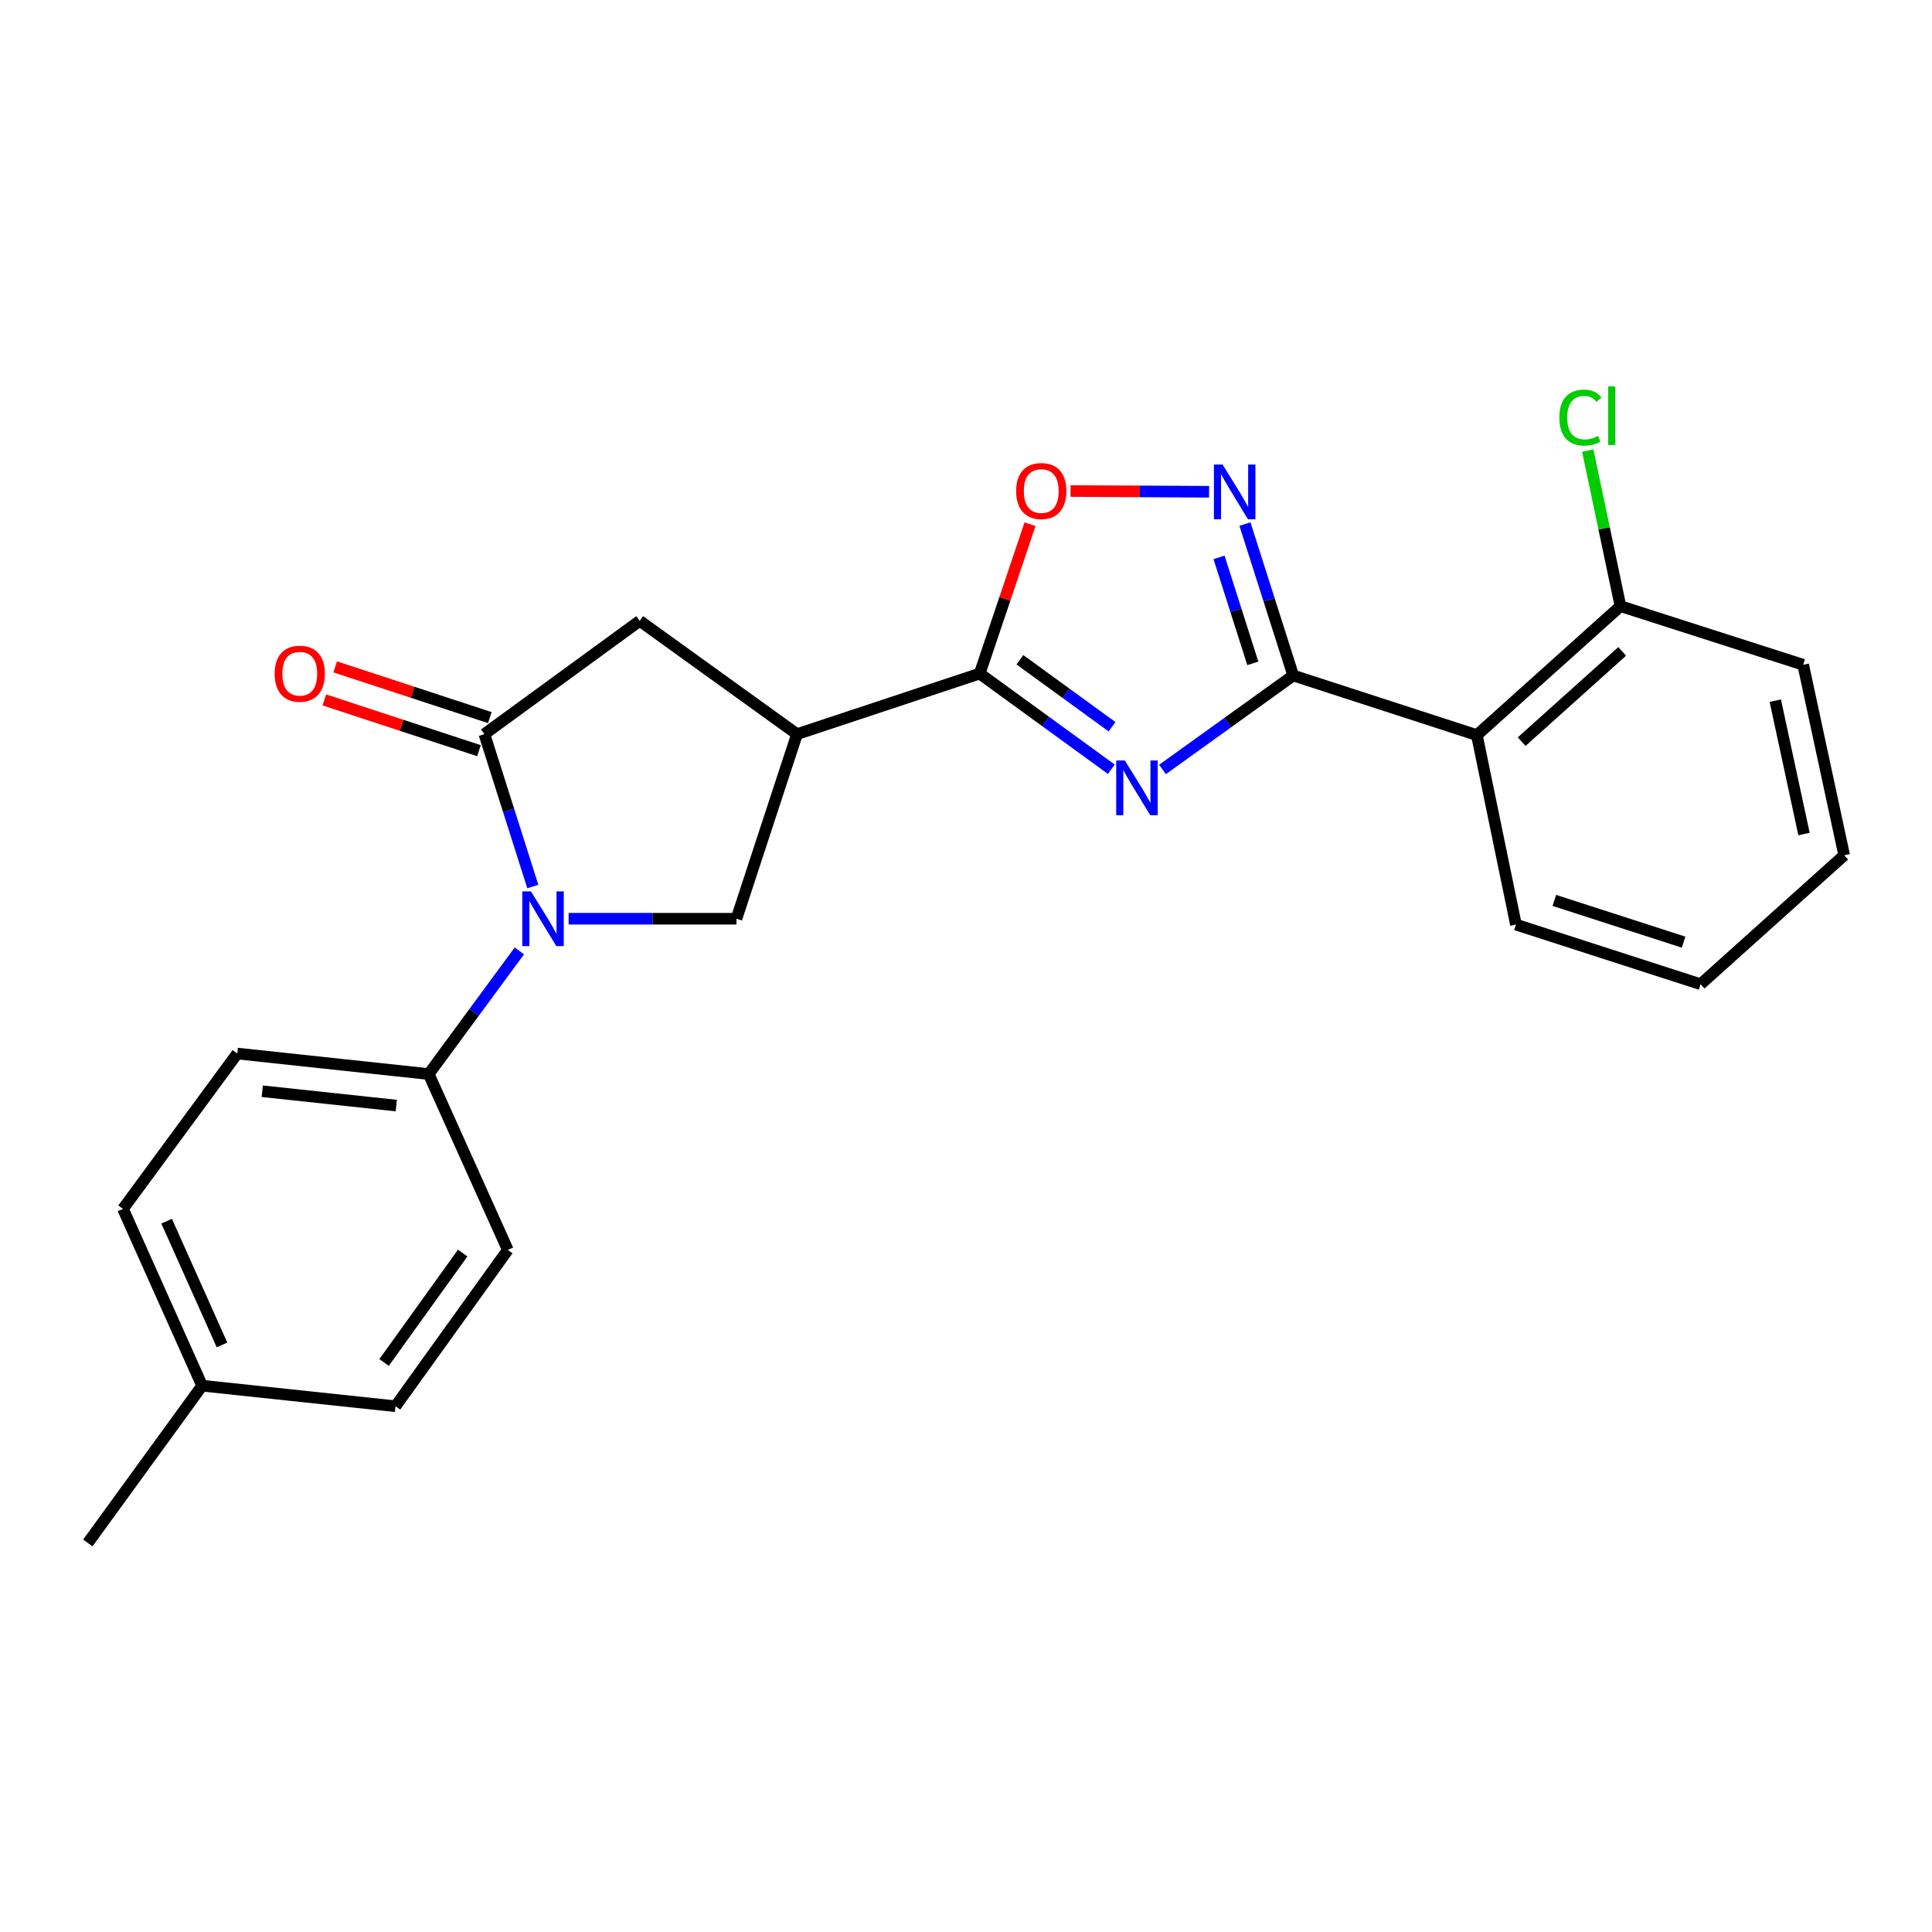 <?xml version='1.0' encoding='iso-8859-1'?>
<svg version='1.1' baseProfile='full'
              xmlns='http://www.w3.org/2000/svg'
                      xmlns:rdkit='http://www.rdkit.org/xml'
                      xmlns:xlink='http://www.w3.org/1999/xlink'
                  xml:space='preserve'
width='1000px' height='1000px' viewBox='0 0 1000 1000'>
<!-- END OF HEADER -->
<rect style='opacity:1.0;fill:#FFFFFF;stroke:none' width='1000' height='1000' x='0' y='0'> </rect>
<path class='bond-0' d='M 601.716,398.283 L 635.545,373.96' style='fill:none;fill-rule:evenodd;stroke:#0000FF;stroke-width:6px;stroke-linecap:butt;stroke-linejoin:miter;stroke-opacity:1' />
<path class='bond-0' d='M 635.545,373.96 L 669.374,349.637' style='fill:none;fill-rule:evenodd;stroke:#000000;stroke-width:6px;stroke-linecap:butt;stroke-linejoin:miter;stroke-opacity:1' />
<path class='bond-2' d='M 575.229,398.162 L 541.158,373.399' style='fill:none;fill-rule:evenodd;stroke:#0000FF;stroke-width:6px;stroke-linecap:butt;stroke-linejoin:miter;stroke-opacity:1' />
<path class='bond-2' d='M 541.158,373.399 L 507.086,348.636' style='fill:none;fill-rule:evenodd;stroke:#000000;stroke-width:6px;stroke-linecap:butt;stroke-linejoin:miter;stroke-opacity:1' />
<path class='bond-2' d='M 575.599,376.16 L 551.749,358.826' style='fill:none;fill-rule:evenodd;stroke:#0000FF;stroke-width:6px;stroke-linecap:butt;stroke-linejoin:miter;stroke-opacity:1' />
<path class='bond-2' d='M 551.749,358.826 L 527.899,341.492' style='fill:none;fill-rule:evenodd;stroke:#000000;stroke-width:6px;stroke-linecap:butt;stroke-linejoin:miter;stroke-opacity:1' />
<path class='bond-4' d='M 669.374,349.637 L 656.876,310.448' style='fill:none;fill-rule:evenodd;stroke:#000000;stroke-width:6px;stroke-linecap:butt;stroke-linejoin:miter;stroke-opacity:1' />
<path class='bond-4' d='M 656.876,310.448 L 644.379,271.26' style='fill:none;fill-rule:evenodd;stroke:#0000FF;stroke-width:6px;stroke-linecap:butt;stroke-linejoin:miter;stroke-opacity:1' />
<path class='bond-4' d='M 648.461,343.354 L 639.713,315.922' style='fill:none;fill-rule:evenodd;stroke:#000000;stroke-width:6px;stroke-linecap:butt;stroke-linejoin:miter;stroke-opacity:1' />
<path class='bond-4' d='M 639.713,315.922 L 630.964,288.49' style='fill:none;fill-rule:evenodd;stroke:#0000FF;stroke-width:6px;stroke-linecap:butt;stroke-linejoin:miter;stroke-opacity:1' />
<path class='bond-6' d='M 669.374,349.637 L 764.424,380.493' style='fill:none;fill-rule:evenodd;stroke:#000000;stroke-width:6px;stroke-linecap:butt;stroke-linejoin:miter;stroke-opacity:1' />
<path class='bond-1' d='M 294.317,475.533 L 337.753,475.533' style='fill:none;fill-rule:evenodd;stroke:#0000FF;stroke-width:6px;stroke-linecap:butt;stroke-linejoin:miter;stroke-opacity:1' />
<path class='bond-1' d='M 337.753,475.533 L 381.189,475.533' style='fill:none;fill-rule:evenodd;stroke:#000000;stroke-width:6px;stroke-linecap:butt;stroke-linejoin:miter;stroke-opacity:1' />
<path class='bond-10' d='M 268.816,492.189 L 245.36,524.06' style='fill:none;fill-rule:evenodd;stroke:#0000FF;stroke-width:6px;stroke-linecap:butt;stroke-linejoin:miter;stroke-opacity:1' />
<path class='bond-10' d='M 245.36,524.06 L 221.904,555.932' style='fill:none;fill-rule:evenodd;stroke:#000000;stroke-width:6px;stroke-linecap:butt;stroke-linejoin:miter;stroke-opacity:1' />
<path class='bond-25' d='M 275.779,458.867 L 263.249,419.43' style='fill:none;fill-rule:evenodd;stroke:#0000FF;stroke-width:6px;stroke-linecap:butt;stroke-linejoin:miter;stroke-opacity:1' />
<path class='bond-25' d='M 263.249,419.43 L 250.719,379.992' style='fill:none;fill-rule:evenodd;stroke:#000000;stroke-width:6px;stroke-linecap:butt;stroke-linejoin:miter;stroke-opacity:1' />
<path class='bond-5' d='M 507.086,348.636 L 412.526,379.992' style='fill:none;fill-rule:evenodd;stroke:#000000;stroke-width:6px;stroke-linecap:butt;stroke-linejoin:miter;stroke-opacity:1' />
<path class='bond-8' d='M 507.086,348.636 L 520.112,309.983' style='fill:none;fill-rule:evenodd;stroke:#000000;stroke-width:6px;stroke-linecap:butt;stroke-linejoin:miter;stroke-opacity:1' />
<path class='bond-8' d='M 520.112,309.983 L 533.138,271.33' style='fill:none;fill-rule:evenodd;stroke:#FF0000;stroke-width:6px;stroke-linecap:butt;stroke-linejoin:miter;stroke-opacity:1' />
<path class='bond-3' d='M 250.719,379.992 L 331.117,321.343' style='fill:none;fill-rule:evenodd;stroke:#000000;stroke-width:6px;stroke-linecap:butt;stroke-linejoin:miter;stroke-opacity:1' />
<path class='bond-11' d='M 253.527,371.434 L 213.504,358.301' style='fill:none;fill-rule:evenodd;stroke:#000000;stroke-width:6px;stroke-linecap:butt;stroke-linejoin:miter;stroke-opacity:1' />
<path class='bond-11' d='M 213.504,358.301 L 173.48,345.168' style='fill:none;fill-rule:evenodd;stroke:#FF0000;stroke-width:6px;stroke-linecap:butt;stroke-linejoin:miter;stroke-opacity:1' />
<path class='bond-11' d='M 247.91,388.551 L 207.887,375.418' style='fill:none;fill-rule:evenodd;stroke:#000000;stroke-width:6px;stroke-linecap:butt;stroke-linejoin:miter;stroke-opacity:1' />
<path class='bond-11' d='M 207.887,375.418 L 167.864,362.285' style='fill:none;fill-rule:evenodd;stroke:#FF0000;stroke-width:6px;stroke-linecap:butt;stroke-linejoin:miter;stroke-opacity:1' />
<path class='bond-24' d='M 625.825,254.536 L 589.975,254.346' style='fill:none;fill-rule:evenodd;stroke:#0000FF;stroke-width:6px;stroke-linecap:butt;stroke-linejoin:miter;stroke-opacity:1' />
<path class='bond-24' d='M 589.975,254.346 L 554.125,254.156' style='fill:none;fill-rule:evenodd;stroke:#FF0000;stroke-width:6px;stroke-linecap:butt;stroke-linejoin:miter;stroke-opacity:1' />
<path class='bond-7' d='M 412.526,379.992 L 381.189,475.533' style='fill:none;fill-rule:evenodd;stroke:#000000;stroke-width:6px;stroke-linecap:butt;stroke-linejoin:miter;stroke-opacity:1' />
<path class='bond-9' d='M 412.526,379.992 L 331.117,321.343' style='fill:none;fill-rule:evenodd;stroke:#000000;stroke-width:6px;stroke-linecap:butt;stroke-linejoin:miter;stroke-opacity:1' />
<path class='bond-12' d='M 764.424,380.493 L 838.757,313.746' style='fill:none;fill-rule:evenodd;stroke:#000000;stroke-width:6px;stroke-linecap:butt;stroke-linejoin:miter;stroke-opacity:1' />
<path class='bond-12' d='M 787.611,383.885 L 839.644,337.163' style='fill:none;fill-rule:evenodd;stroke:#000000;stroke-width:6px;stroke-linecap:butt;stroke-linejoin:miter;stroke-opacity:1' />
<path class='bond-19' d='M 764.424,380.493 L 784.651,478.566' style='fill:none;fill-rule:evenodd;stroke:#000000;stroke-width:6px;stroke-linecap:butt;stroke-linejoin:miter;stroke-opacity:1' />
<path class='bond-13' d='M 221.904,555.932 L 122.81,545.313' style='fill:none;fill-rule:evenodd;stroke:#000000;stroke-width:6px;stroke-linecap:butt;stroke-linejoin:miter;stroke-opacity:1' />
<path class='bond-13' d='M 205.121,572.251 L 135.755,564.818' style='fill:none;fill-rule:evenodd;stroke:#000000;stroke-width:6px;stroke-linecap:butt;stroke-linejoin:miter;stroke-opacity:1' />
<path class='bond-14' d='M 221.904,555.932 L 262.849,646.949' style='fill:none;fill-rule:evenodd;stroke:#000000;stroke-width:6px;stroke-linecap:butt;stroke-linejoin:miter;stroke-opacity:1' />
<path class='bond-15' d='M 838.757,313.746 L 830.292,273.484' style='fill:none;fill-rule:evenodd;stroke:#000000;stroke-width:6px;stroke-linecap:butt;stroke-linejoin:miter;stroke-opacity:1' />
<path class='bond-15' d='M 830.292,273.484 L 821.827,233.221' style='fill:none;fill-rule:evenodd;stroke:#00CC00;stroke-width:6px;stroke-linecap:butt;stroke-linejoin:miter;stroke-opacity:1' />
<path class='bond-20' d='M 838.757,313.746 L 933.317,344.082' style='fill:none;fill-rule:evenodd;stroke:#000000;stroke-width:6px;stroke-linecap:butt;stroke-linejoin:miter;stroke-opacity:1' />
<path class='bond-16' d='M 122.81,545.313 L 63.66,625.711' style='fill:none;fill-rule:evenodd;stroke:#000000;stroke-width:6px;stroke-linecap:butt;stroke-linejoin:miter;stroke-opacity:1' />
<path class='bond-17' d='M 262.849,646.949 L 204.71,727.867' style='fill:none;fill-rule:evenodd;stroke:#000000;stroke-width:6px;stroke-linecap:butt;stroke-linejoin:miter;stroke-opacity:1' />
<path class='bond-17' d='M 239.498,648.575 L 198.8,705.218' style='fill:none;fill-rule:evenodd;stroke:#000000;stroke-width:6px;stroke-linecap:butt;stroke-linejoin:miter;stroke-opacity:1' />
<path class='bond-27' d='M 63.66,625.711 L 104.615,717.228' style='fill:none;fill-rule:evenodd;stroke:#000000;stroke-width:6px;stroke-linecap:butt;stroke-linejoin:miter;stroke-opacity:1' />
<path class='bond-27' d='M 86.247,632.08 L 114.915,696.142' style='fill:none;fill-rule:evenodd;stroke:#000000;stroke-width:6px;stroke-linecap:butt;stroke-linejoin:miter;stroke-opacity:1' />
<path class='bond-18' d='M 204.71,727.867 L 104.615,717.228' style='fill:none;fill-rule:evenodd;stroke:#000000;stroke-width:6px;stroke-linecap:butt;stroke-linejoin:miter;stroke-opacity:1' />
<path class='bond-21' d='M 104.615,717.228 L 45.455,798.637' style='fill:none;fill-rule:evenodd;stroke:#000000;stroke-width:6px;stroke-linecap:butt;stroke-linejoin:miter;stroke-opacity:1' />
<path class='bond-22' d='M 784.651,478.566 L 880.232,509.432' style='fill:none;fill-rule:evenodd;stroke:#000000;stroke-width:6px;stroke-linecap:butt;stroke-linejoin:miter;stroke-opacity:1' />
<path class='bond-22' d='M 804.525,466.052 L 871.431,487.659' style='fill:none;fill-rule:evenodd;stroke:#000000;stroke-width:6px;stroke-linecap:butt;stroke-linejoin:miter;stroke-opacity:1' />
<path class='bond-26' d='M 933.317,344.082 L 954.545,442.686' style='fill:none;fill-rule:evenodd;stroke:#000000;stroke-width:6px;stroke-linecap:butt;stroke-linejoin:miter;stroke-opacity:1' />
<path class='bond-26' d='M 918.89,362.664 L 933.749,431.687' style='fill:none;fill-rule:evenodd;stroke:#000000;stroke-width:6px;stroke-linecap:butt;stroke-linejoin:miter;stroke-opacity:1' />
<path class='bond-23' d='M 880.232,509.432 L 954.545,442.686' style='fill:none;fill-rule:evenodd;stroke:#000000;stroke-width:6px;stroke-linecap:butt;stroke-linejoin:miter;stroke-opacity:1' />
<path  class='atom-0' d='M 582.225 393.636
L 591.505 408.636
Q 592.425 410.116, 593.905 412.796
Q 595.385 415.476, 595.465 415.636
L 595.465 393.636
L 599.225 393.636
L 599.225 421.956
L 595.345 421.956
L 585.385 405.556
Q 584.225 403.636, 582.985 401.436
Q 581.785 399.236, 581.425 398.556
L 581.425 421.956
L 577.745 421.956
L 577.745 393.636
L 582.225 393.636
' fill='#0000FF'/>
<path  class='atom-2' d='M 274.814 461.373
L 284.094 476.373
Q 285.014 477.853, 286.494 480.533
Q 287.974 483.213, 288.054 483.373
L 288.054 461.373
L 291.814 461.373
L 291.814 489.693
L 287.934 489.693
L 277.974 473.293
Q 276.814 471.373, 275.574 469.173
Q 274.374 466.973, 274.014 466.293
L 274.014 489.693
L 270.334 489.693
L 270.334 461.373
L 274.814 461.373
' fill='#0000FF'/>
<path  class='atom-5' d='M 632.808 240.446
L 642.088 255.446
Q 643.008 256.926, 644.488 259.606
Q 645.968 262.286, 646.048 262.446
L 646.048 240.446
L 649.808 240.446
L 649.808 268.766
L 645.928 268.766
L 635.968 252.366
Q 634.808 250.446, 633.568 248.246
Q 632.368 246.046, 632.008 245.366
L 632.008 268.766
L 628.328 268.766
L 628.328 240.446
L 632.808 240.446
' fill='#0000FF'/>
<path  class='atom-9' d='M 525.953 254.156
Q 525.953 247.356, 529.313 243.556
Q 532.673 239.756, 538.953 239.756
Q 545.233 239.756, 548.593 243.556
Q 551.953 247.356, 551.953 254.156
Q 551.953 261.036, 548.553 264.956
Q 545.153 268.836, 538.953 268.836
Q 532.713 268.836, 529.313 264.956
Q 525.953 261.076, 525.953 254.156
M 538.953 265.636
Q 543.273 265.636, 545.593 262.756
Q 547.953 259.836, 547.953 254.156
Q 547.953 248.596, 545.593 245.796
Q 543.273 242.956, 538.953 242.956
Q 534.633 242.956, 532.273 245.756
Q 529.953 248.556, 529.953 254.156
Q 529.953 259.876, 532.273 262.756
Q 534.633 265.636, 538.953 265.636
' fill='#FF0000'/>
<path  class='atom-12' d='M 142.158 348.716
Q 142.158 341.916, 145.518 338.116
Q 148.878 334.316, 155.158 334.316
Q 161.438 334.316, 164.798 338.116
Q 168.158 341.916, 168.158 348.716
Q 168.158 355.596, 164.758 359.516
Q 161.358 363.396, 155.158 363.396
Q 148.918 363.396, 145.518 359.516
Q 142.158 355.636, 142.158 348.716
M 155.158 360.196
Q 159.478 360.196, 161.798 357.316
Q 164.158 354.396, 164.158 348.716
Q 164.158 343.156, 161.798 340.356
Q 159.478 337.516, 155.158 337.516
Q 150.838 337.516, 148.478 340.316
Q 146.158 343.116, 146.158 348.716
Q 146.158 354.436, 148.478 357.316
Q 150.838 360.196, 155.158 360.196
' fill='#FF0000'/>
<path  class='atom-16' d='M 807.11 216.143
Q 807.11 209.103, 810.39 205.423
Q 813.71 201.703, 819.99 201.703
Q 825.83 201.703, 828.95 205.823
L 826.31 207.983
Q 824.03 204.983, 819.99 204.983
Q 815.71 204.983, 813.43 207.863
Q 811.19 210.703, 811.19 216.143
Q 811.19 221.743, 813.51 224.623
Q 815.87 227.503, 820.43 227.503
Q 823.55 227.503, 827.19 225.623
L 828.31 228.623
Q 826.83 229.583, 824.59 230.143
Q 822.35 230.703, 819.87 230.703
Q 813.71 230.703, 810.39 226.943
Q 807.11 223.183, 807.11 216.143
' fill='#00CC00'/>
<path  class='atom-16' d='M 832.39 199.983
L 836.07 199.983
L 836.07 230.343
L 832.39 230.343
L 832.39 199.983
' fill='#00CC00'/>
</svg>
